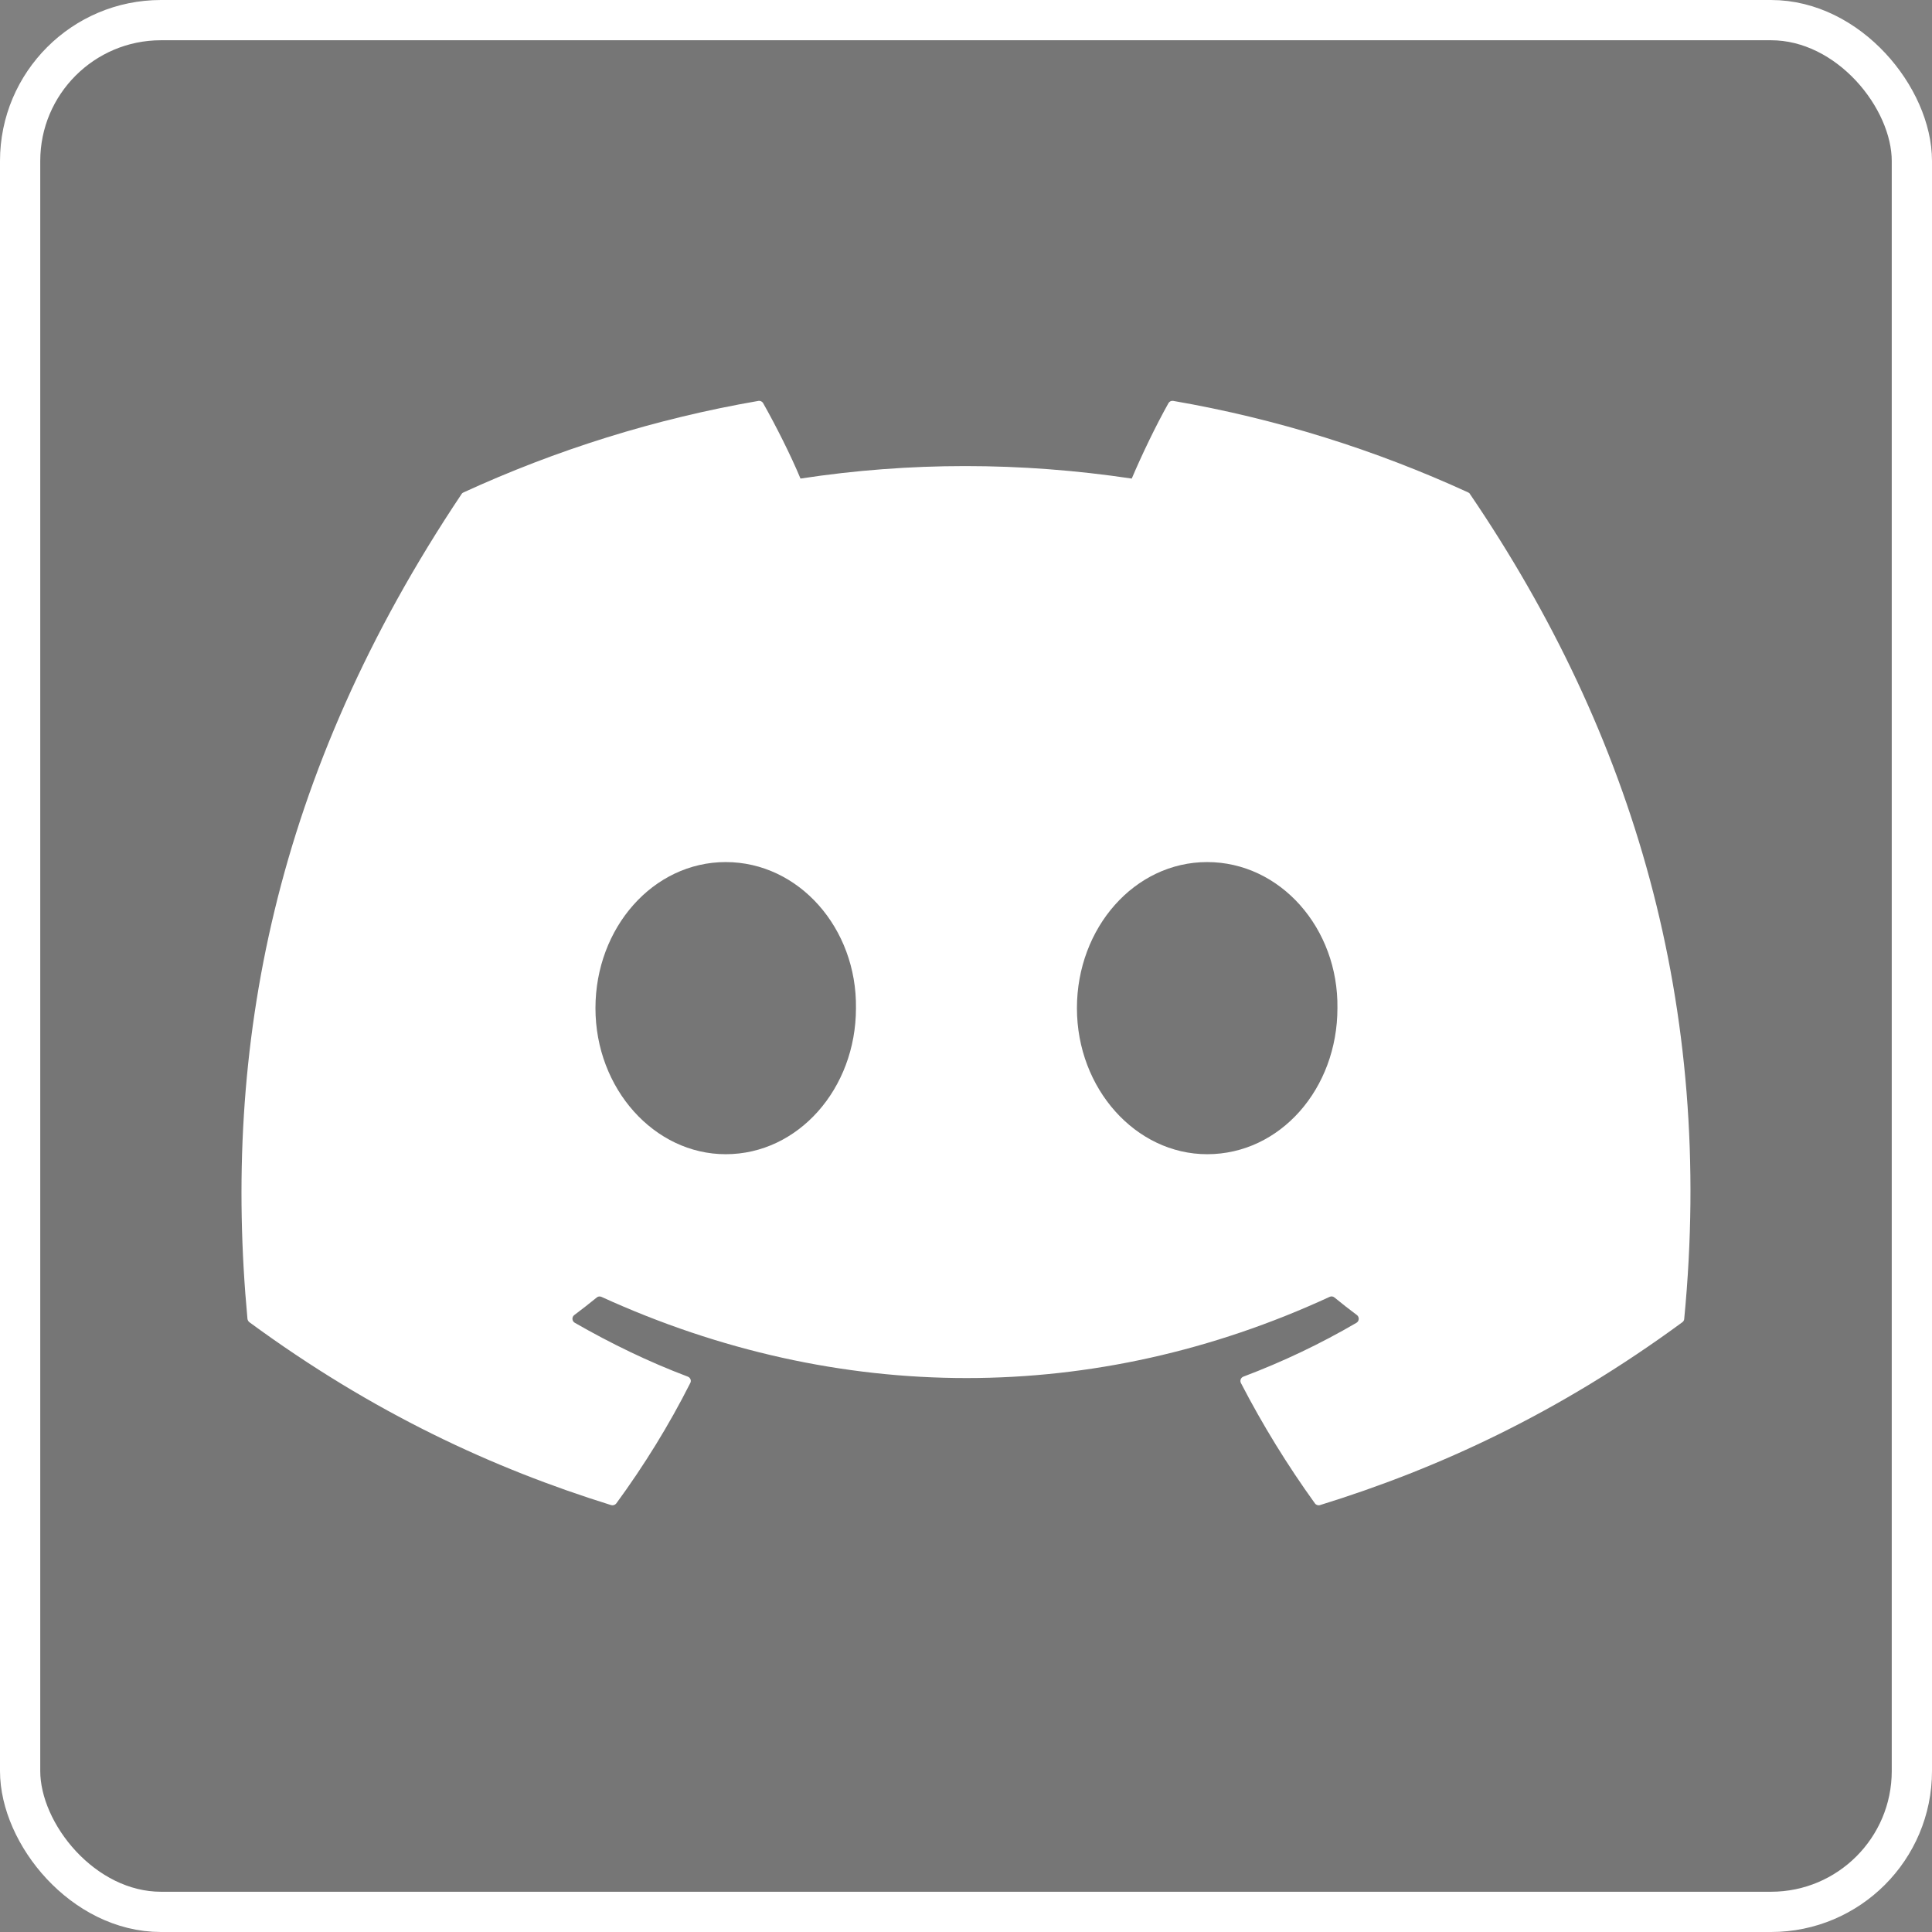 <svg width="24" height="24" viewBox="0 0 24 24" fill="none" xmlns="http://www.w3.org/2000/svg">
<rect x="0" y="0" width="24" height="24" fill="#808080" stroke="none"/>
<rect x="0.25" y="0.25" width="23.5" height="23.5" rx="1.75" fill="#201E1E" fill-opacity="0.1" stroke="white" stroke-width="0.5"/>
<path d="M18.238 6.117C17.09 5.59 15.86 5.202 14.574 4.98C14.55 4.976 14.527 4.987 14.515 5.008C14.357 5.29 14.181 5.657 14.059 5.945C12.675 5.738 11.299 5.738 9.944 5.945C9.821 5.65 9.639 5.29 9.48 5.008C9.468 4.987 9.445 4.977 9.422 4.98C8.136 5.202 6.906 5.59 5.758 6.117C5.748 6.121 5.739 6.128 5.734 6.137C3.4 9.624 2.761 13.024 3.074 16.383C3.076 16.399 3.085 16.415 3.098 16.425C4.637 17.555 6.129 18.242 7.592 18.697C7.616 18.704 7.641 18.695 7.656 18.676C8.002 18.203 8.31 17.705 8.575 17.18C8.591 17.15 8.576 17.113 8.544 17.101C8.054 16.916 7.588 16.689 7.14 16.432C7.104 16.411 7.101 16.36 7.134 16.336C7.228 16.265 7.323 16.192 7.413 16.118C7.429 16.104 7.452 16.101 7.471 16.11C10.417 17.455 13.606 17.455 16.517 16.11C16.536 16.101 16.559 16.103 16.576 16.117C16.666 16.191 16.761 16.265 16.856 16.336C16.888 16.36 16.886 16.411 16.851 16.432C16.402 16.694 15.936 16.916 15.446 17.101C15.414 17.113 15.4 17.15 15.415 17.18C15.686 17.704 15.994 18.203 16.334 18.675C16.348 18.695 16.374 18.704 16.397 18.697C17.868 18.242 19.36 17.555 20.899 16.425C20.913 16.415 20.921 16.4 20.922 16.383C21.298 12.501 20.294 9.128 18.261 6.138C18.256 6.128 18.248 6.121 18.238 6.117ZM9.015 14.338C8.128 14.338 7.397 13.524 7.397 12.524C7.397 11.524 8.114 10.709 9.015 10.709C9.923 10.709 10.647 11.531 10.633 12.524C10.633 13.524 9.916 14.338 9.015 14.338ZM14.996 14.338C14.109 14.338 13.378 13.524 13.378 12.524C13.378 11.524 14.095 10.709 14.996 10.709C15.904 10.709 16.628 11.531 16.614 12.524C16.614 13.524 15.904 14.338 14.996 14.338Z" fill="white"/>
</svg>
